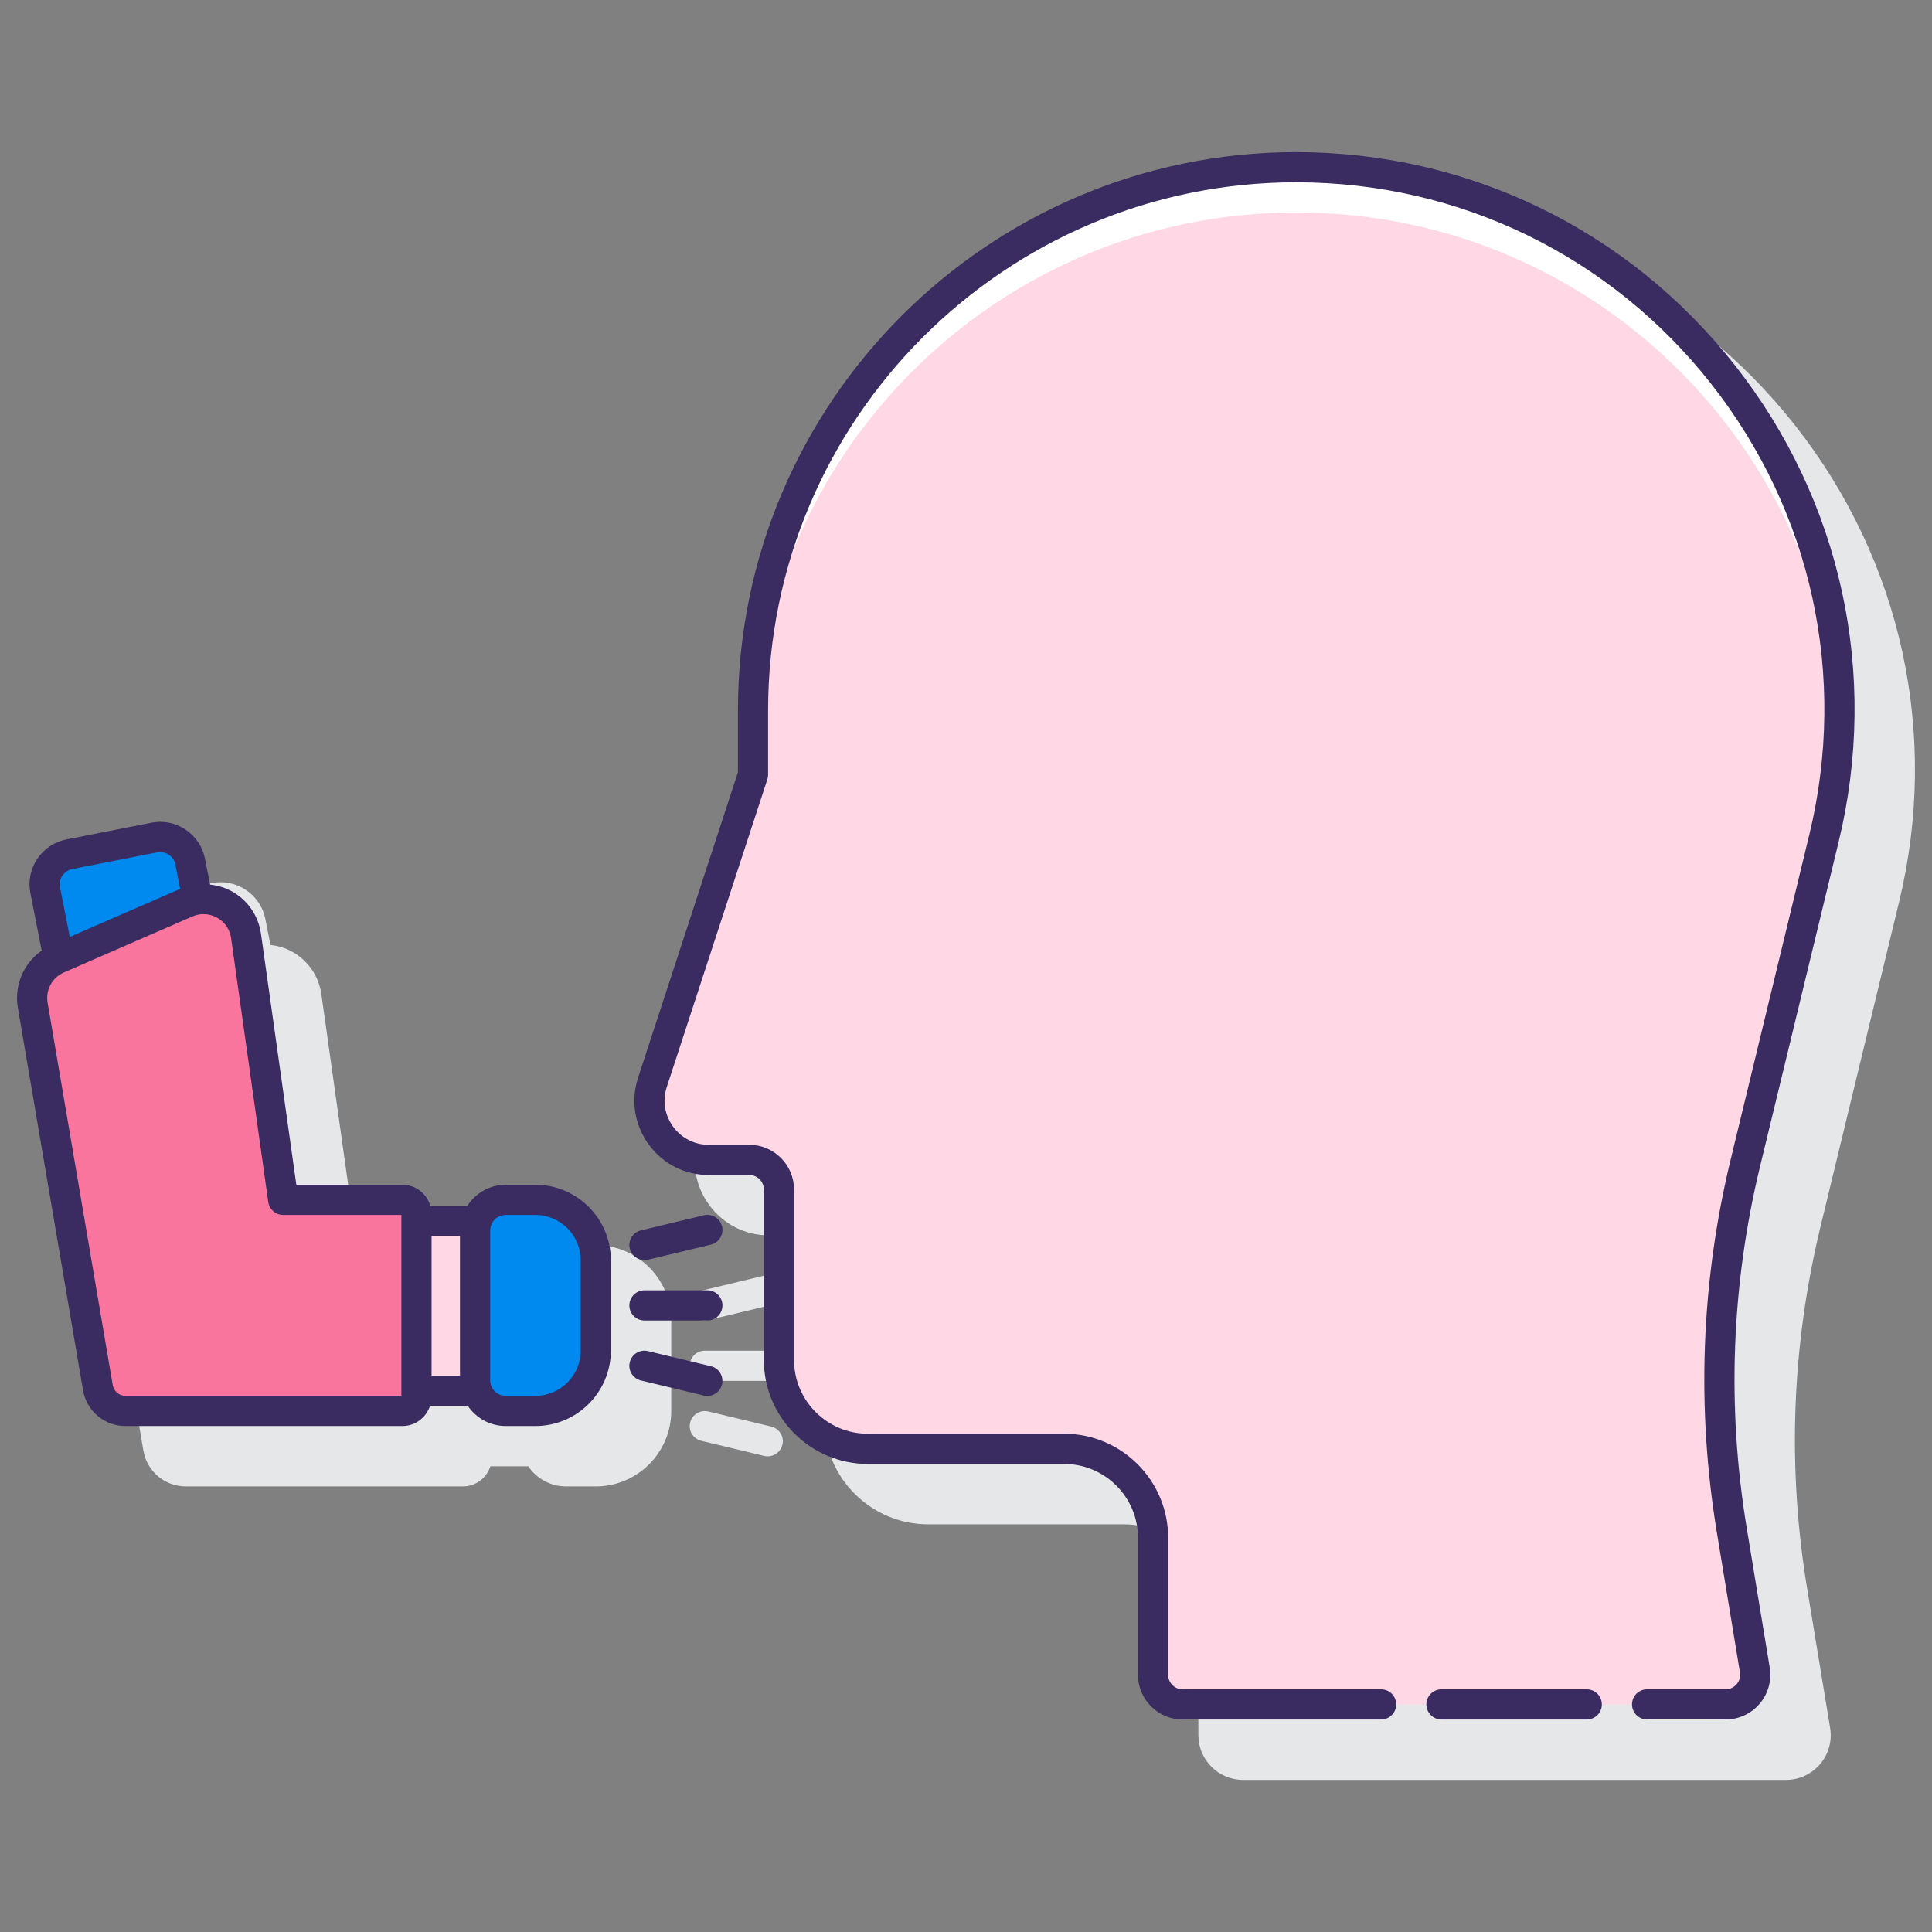 <svg id="Layer_1" enable-background="new 0 0 128 128" height="512" viewBox="0 0 128 128" width="512" xmlns="http://www.w3.org/2000/svg"><rect x="0" y="0" width="128" height="128" fill="#808080" stroke="none"/><g><g fill="#e6e7e8"><path d="m125.818 59.766c2.687-11.094.18-22.602-6.879-31.571-7.058-8.972-17.651-14.116-29.066-14.116-20.393 0-36.983 16.591-36.983 36.983v4.104l-6.612 20.224c-.497 1.518-.243 3.13.693 4.423.938 1.293 2.392 2.034 3.988 2.034h2.685c.531 0 .963.433.963.964v11.289c0 3.799 3.091 6.89 6.89 6.89h13.007c2.696 0 4.89 2.193 4.89 4.89v9.08c0 1.634 1.329 2.963 2.963 2.963h35.971c.872 0 1.695-.381 2.259-1.046s.807-1.539.664-2.399l-1.524-9.243c-1.322-8.014-1.022-16.08.889-23.976z"/><path d="m39.471 82.494h-1.967c-1.072 0-2.011.564-2.549 1.407h-2.442c-.229-.809-.966-1.407-1.847-1.407h-7.034l-2.34-16.62c-.169-1.2-.873-2.228-1.931-2.819-.454-.254-.945-.391-1.442-.448l-.337-1.712c-.157-.794-.613-1.479-1.285-1.93s-1.477-.615-2.272-.457l-5.623 1.108c-.794.156-1.48.612-1.931 1.284s-.613 1.479-.457 2.273l.75 3.806c-1.196.84-1.835 2.297-1.581 3.784l4.316 25.34c.234 1.377 1.419 2.376 2.814 2.376h18.353c.854 0 1.572-.562 1.824-1.333h2.507c.545.803 1.466 1.333 2.508 1.333h1.967c2.757 0 5-2.243 5-5v-5.985c-.001-2.757-2.244-5-5.001-5z"/><path d="m50.864 89.486h-4.167c-.553 0-1 .447-1 1s.447 1 1 1h4.167c.553 0 1-.447 1-1s-.447-1-1-1z"/><path d="m51.097 94.514-4.167-1c-.537-.127-1.077.201-1.206.739-.129.537.202 1.077.739 1.206l4.167 1c.078.019.157.027.234.027.451 0 .861-.308.972-.767.13-.536-.202-1.076-.739-1.205z"/><path d="m46.696 87.486c.077 0 .156-.009.234-.027l4.167-1c.537-.129.868-.669.739-1.206s-.669-.865-1.206-.739l-4.167 1c-.537.129-.868.669-.739 1.206.111.459.521.766.972.766z"/></g><g><g><path d="m76.393 110.959v-9.08c0-3.253-2.637-5.89-5.89-5.89h-13.006c-3.253 0-5.89-2.637-5.89-5.89v-11.289c0-1.084-.879-1.963-1.963-1.963h-2.684c-2.671 0-4.562-2.608-3.732-5.147l6.661-20.376v-4.263c0-19.873 16.111-35.984 35.984-35.984 23.3 0 40.457 21.807 34.973 44.452l-5.204 21.492c-1.933 7.982-2.24 16.271-.903 24.374l1.525 9.243c.197 1.196-.725 2.283-1.937 2.283h-35.97c-1.085.001-1.964-.878-1.964-1.962z" fill="#ffd7e5"/></g><g><path d="m85.873 14.078c19.789 0 35.138 15.731 35.958 34.345.799-19.892-15.114-37.345-35.958-37.345-19.873 0-35.984 16.111-35.984 35.984v3c0-19.873 16.111-35.984 35.984-35.984z" fill="#fff"/></g><g><g><path d="m3.883 63.489 8.465-3.687c.246-.107.497-.167.747-.202l-.495-2.513c-.217-1.099-1.284-1.815-2.383-1.599l-5.624 1.108c-1.1.217-1.815 1.284-1.599 2.383z" fill="#0089ef"/><g><path d="m27.593 80.901h3.882v11.246h-3.882z" fill="#ffd7e5"/><path d="m18.763 79.494-2.462-17.481c-.262-1.863-2.228-2.962-3.953-2.211l-8.512 3.708c-1.199.522-1.888 1.796-1.668 3.085l4.316 25.34c.152.892.925 1.544 1.829 1.544h18.352c.512 0 .928-.415.928-.928v-12.13c0-.512-.415-.928-.928-.928h-7.902z" fill="#fa759e"/><path d="m35.471 93.479h-1.966c-1.121 0-2.029-.909-2.029-2.029v-9.927c0-1.121.909-2.029 2.029-2.029h1.966c2.209 0 4 1.791 4 4v5.985c0 2.209-1.791 4-4 4z" fill="#0089ef"/></g></g></g><g fill="#3a2c60"><path d="m121.818 55.766c2.687-11.094.18-22.602-6.879-31.571-7.058-8.972-17.651-14.116-29.066-14.116-20.393 0-36.983 16.591-36.983 36.983v4.104l-6.612 20.224c-.497 1.519-.243 3.131.694 4.424s2.391 2.034 3.988 2.034h2.684c.531 0 .963.432.963.963v11.289c0 3.799 3.091 6.89 6.89 6.89h13.007c2.696 0 4.89 2.193 4.89 4.89v9.08c0 1.634 1.329 2.963 2.964 2.963h13.144c.553 0 1-.447 1-1s-.447-1-1-1h-13.145c-.531 0-.964-.432-.964-.963v-9.08c0-3.799-3.091-6.89-6.89-6.89h-13.006c-2.696 0-4.89-2.193-4.89-4.89v-11.29c0-1.634-1.329-2.963-2.963-2.963h-2.684c-.949 0-1.813-.44-2.369-1.209-.558-.768-.708-1.726-.413-2.628l6.661-20.375c.033-.101.05-.205.05-.311v-4.264c0-19.29 15.694-34.983 34.984-34.983 10.797 0 20.818 4.866 27.494 13.353 6.676 8.485 9.048 19.37 6.507 29.864l-5.204 21.492c-1.976 8.157-2.284 16.492-.918 24.772l1.524 9.243c.047.283-.03.561-.216.779-.187.219-.447.34-.734.34h-5.201c-.553 0-1 .447-1 1s.447 1 1 1h5.201c.872 0 1.695-.381 2.259-1.046s.807-1.539.664-2.399l-1.524-9.243c-1.322-8.014-1.022-16.08.889-23.976z"/><path d="m105.126 111.922h-9.625c-.553 0-1 .447-1 1s.447 1 1 1h9.625c.553 0 1-.447 1-1s-.448-1-1-1z"/><path d="m35.471 78.494h-1.967c-1.072 0-2.011.564-2.549 1.407h-2.442c-.229-.809-.966-1.407-1.847-1.407h-7.033l-2.341-16.62c-.169-1.2-.873-2.228-1.932-2.819-.454-.254-.944-.389-1.441-.447l-.338-1.713c-.157-.794-.613-1.479-1.284-1.93-.672-.45-1.478-.614-2.273-.457l-5.624 1.108c-.794.157-1.479.613-1.93 1.284-.451.672-.613 1.479-.457 2.273l.75 3.806c-1.195.84-1.834 2.296-1.58 3.783l4.315 25.34c.234 1.377 1.419 2.376 2.814 2.376h18.353c.853 0 1.571-.562 1.824-1.332h2.508c.545.803 1.466 1.332 2.507 1.332h1.967c2.757 0 5-2.243 5-5v-5.985c0-2.756-2.243-4.999-5-4.999zm-31.341-20.478c.153-.229.387-.384.656-.437l5.624-1.108c.273-.055.545.003.771.154.229.153.384.387.437.656l.317 1.61-7.312 3.184-.648-3.289c-.053-.268.003-.543.155-.77zm22.463 34.463h-18.28c-.418 0-.772-.3-.844-.712l-4.315-25.34c-.143-.839.302-1.662 1.082-2.001l8.512-3.707c.238-.104.488-.155.738-.155.31 0 .617.079.898.235.508.284.846.777.927 1.354l2.462 17.48c.069.493.492.86.99.86h7.83zm2-10.578h1.882v9.246h-1.882zm9.878 7.578c0 1.654-1.346 3-3 3h-1.967c-.567 0-1.029-.462-1.029-1.029v-9.927c0-.567.462-1.029 1.029-1.029h1.967c1.654 0 3 1.346 3 3z"/><path d="m46.864 85.487h-4.167c-.553 0-1 .447-1 1s.447 1 1 1h4.167c.553 0 1-.447 1-1s-.447-1-1-1z"/><path d="m47.097 90.515-4.167-1c-.535-.13-1.077.201-1.206.739-.129.537.202 1.077.739 1.206l4.167 1c.078.019.157.027.234.027.451 0 .861-.308.972-.767.129-.536-.202-1.077-.739-1.205z"/><path d="m42.696 83.487c.077 0 .156-.009.234-.027l4.167-1c.537-.129.868-.669.739-1.206s-.671-.864-1.206-.739l-4.167 1c-.537.129-.868.669-.739 1.206.111.459.521.766.972.766z"/></g></g></g></svg>
